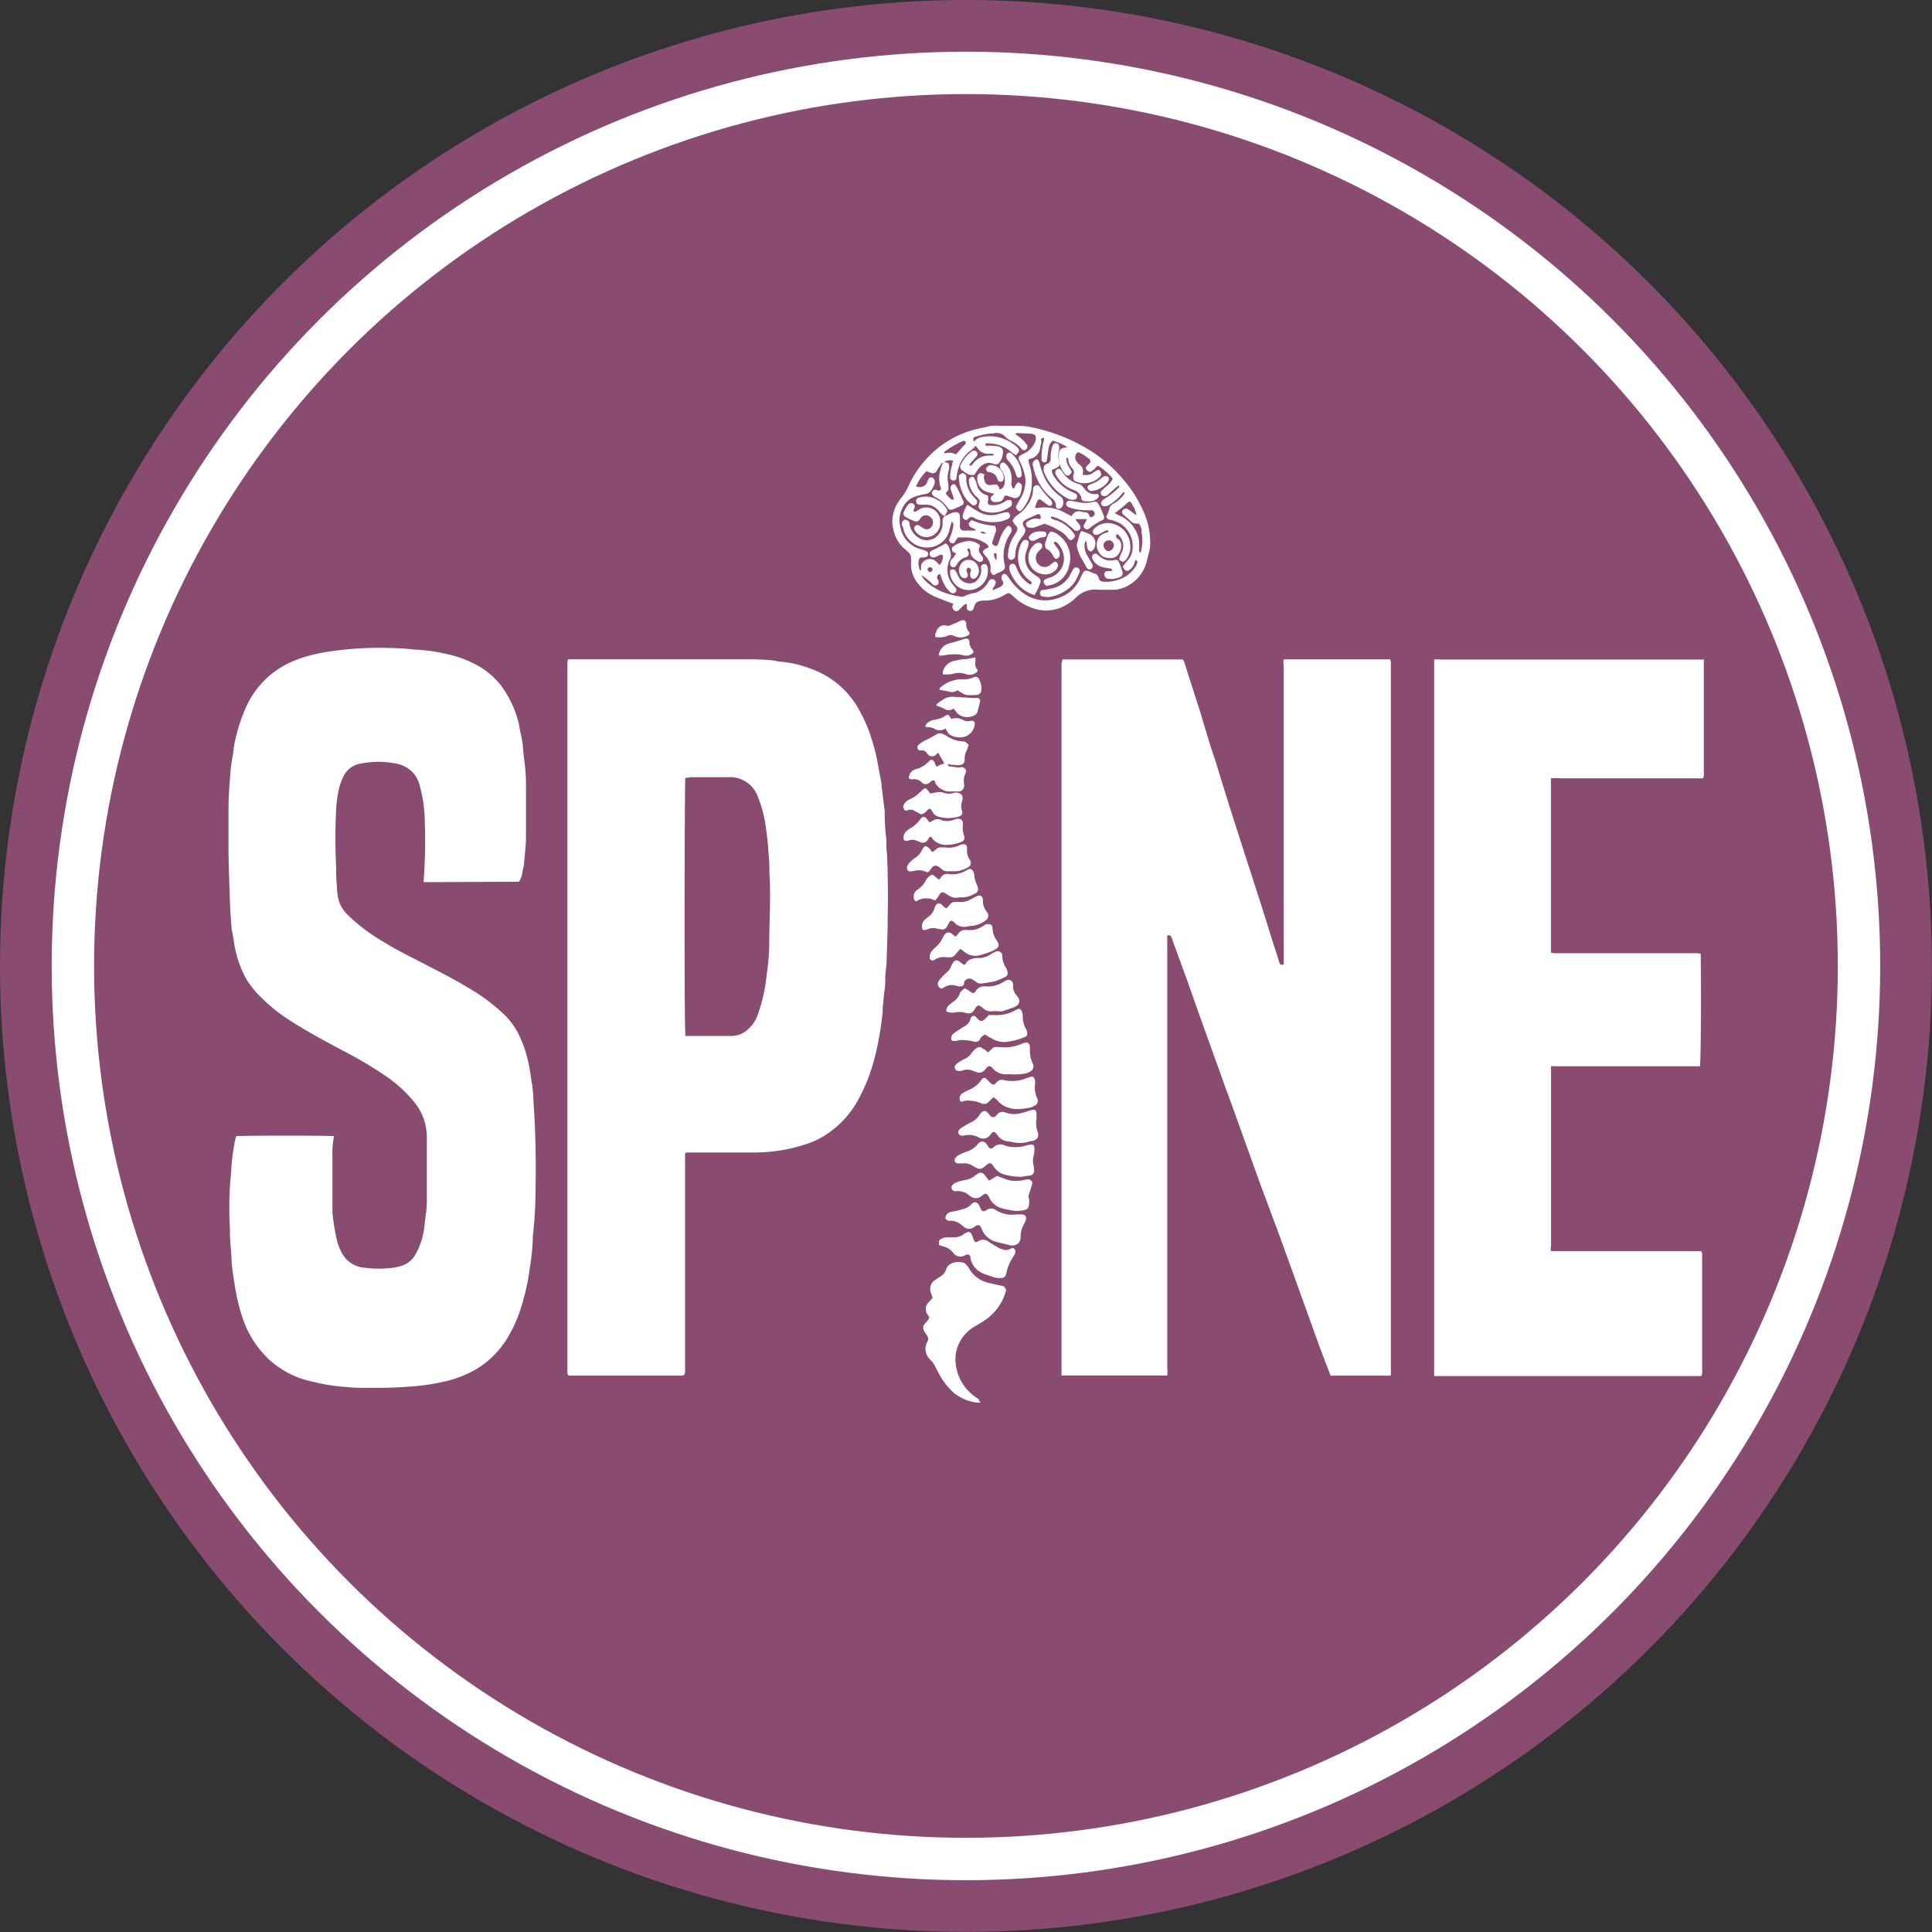 <?xml version="1.0" encoding="UTF-8"?>
<svg xmlns="http://www.w3.org/2000/svg" viewBox="0 0 182.37 182.37">
  <rect x="0" y="0" width="182.37" height="182.37" fill="#333333" stroke="none"/>
  <defs>
    <style>.cls-1{fill:#894c70;}.cls-2{fill:none;stroke:#fff;stroke-miterlimit:10;stroke-width:4px;}.cls-3{fill:#fff;}</style>
  </defs>
  <g id="Capa_2" data-name="Capa 2">
    <g id="Capa_1-2" data-name="Capa 1">
      <circle class="cls-1" cx="91.18" cy="91.18" r="91.18"></circle>
      <circle class="cls-2" cx="91.18" cy="91.18" r="84.3"></circle>
      <path class="cls-3" d="M100.28,62.25a1.57,1.57,0,0,1,.28,0l1,0h9.8c.35,0,.35,0,.47.37.46,1.46.93,2.92,1.4,4.38l1,3.32c.14.44.29.87.44,1.31.09.28.17.57.26.85l1,3.23c.53,1.67,1.07,3.35,1.6,5s1,3.08,1.49,4.62c.37,1.16.73,2.32,1.09,3.48.21.66.43,1.31.64,2a.88.88,0,0,0,.05.15c.06.12.12.13.38.08,0-.13,0-.27,0-.41q0-7.5,0-15V62.93a1.82,1.82,0,0,1,0-.69h10.05a1.59,1.59,0,0,1,.06.3v67.07a.65.65,0,0,1,0,.17l-.06.07,0,0h-5.46a.77.77,0,0,1-.17,0l-1-2.61-1.08-3-1.44-4c-.4-1.13-.82-2.25-1.22-3.38l-2-5.37c-.5-1.39-1-2.79-1.5-4.18s-1-2.81-1.53-4.22c-.34-.93-.66-1.86-1-2.79l-1.44-4c-.45-1.26-.89-2.53-1.34-3.79l-1.36-3.72c0-.13-.1-.27-.16-.39s-.19-.15-.35-.08c0,.11,0,.23,0,.35v40.47a2.38,2.38,0,0,1,0,.7,1.47,1.47,0,0,1-.27,0c-1.29,0-9.34,0-9.71,0a2.54,2.54,0,0,1,0-.29v-67C100.26,62.47,100.27,62.37,100.28,62.25Z"></path>
      <path class="cls-3" d="M53.62,62.23H69.77c1,0,2,0,3,.09.15,0,.31.05.47.07a2.25,2.25,0,0,0,.36.06,10.46,10.46,0,0,1,3,.7,8.38,8.38,0,0,1,4.66,4.17,12.85,12.85,0,0,1,1,2.39,18.21,18.21,0,0,1,.57,2.2c.11.69.26,1.38.38,2.07,0,.19,0,.39.06.58.07.67.16,1.33.24,2,0,.12,0,.24,0,.37a19.94,19.94,0,0,0,.16,2.32c0,.46,0,.92.06,1.38.09,2,.1,4.09.06,6.14,0,1.31-.06,2.61-.1,3.92,0,.44-.08.87-.11,1.31s0,1-.08,1.48-.12,1.13-.18,1.69c0,.1,0,.2,0,.31a28.85,28.85,0,0,1-.72,4.22,16.83,16.83,0,0,1-1.7,4.31,9.22,9.22,0,0,1-2.57,2.85,7.83,7.83,0,0,1-2,1.06,17.75,17.75,0,0,1-1.93.54,16,16,0,0,1-3.31.33c-1.94,0-3.88,0-5.83,0l-.5,0c-.16.16-.09.32-.09.47q0,6.5,0,13,0,3.54,0,7.1c0,.49-.12.49-.52.49H53.79a.22.22,0,0,1-.23-.23c0-.3,0-.6,0-.9q0-13,0-26V65c0-.82,0-1.65,0-2.48A1.57,1.57,0,0,1,53.62,62.23Zm11.07,11.2c-.07.51-.11,22.59,0,24.15a1.91,1.91,0,0,0,0,.21.93.93,0,0,0,.22,0h4.18a2.3,2.3,0,0,0,1.41-.53,3.43,3.43,0,0,0,1.06-1.56,15.74,15.74,0,0,0,.54-1.93c.18-.79.24-1.6.36-2.4a20.08,20.08,0,0,0,.15-2.32c0-1.38.07-2.75.08-4.13,0-.81,0-1.62-.06-2.43,0-.55,0-1.1-.06-1.64-.06-.83-.11-1.65-.24-2.47a12.28,12.28,0,0,0-.83-3.27,2.77,2.77,0,0,0-2.71-1.75H65.29Z"></path>
      <path class="cls-3" d="M40,83.27A1.36,1.36,0,0,1,40,83a49.16,49.16,0,0,0,.1-5.29,13.47,13.47,0,0,0-.24-2.53c-.09-.41-.17-.83-.3-1.23a2.75,2.75,0,0,0-.46-.88,2.87,2.87,0,0,0-1.75-1,8.51,8.51,0,0,0-3.26,0,2.18,2.18,0,0,0-1.7,1.28,5.6,5.6,0,0,0-.43,1.25,13.13,13.13,0,0,0-.23,1.78c-.09,1.84-.09,3.67,0,5.51,0,.56,0,1.13.07,1.69A5.84,5.84,0,0,0,32,85.09a3.25,3.25,0,0,0,.79,1.24,17,17,0,0,0,3.32,2.52c1.18.75,2.43,1.36,3.67,2,1.68.86,3.36,1.72,5,2.74a17.25,17.25,0,0,1,2.91,2.27,6.83,6.83,0,0,1,1.26,1.76,11.42,11.42,0,0,1,.93,2.69c.17.71.22,1.42.36,2.13a14.89,14.89,0,0,1,.12,1.64c.21,2.84.24,5.68.19,8.52a39.52,39.52,0,0,1-.25,4.07,1.48,1.48,0,0,0,0,.21,23.4,23.4,0,0,1-.3,2.89,20.4,20.4,0,0,1-.71,3.3,13,13,0,0,1-1.43,3.29,8.77,8.77,0,0,1-2.72,2.77,10.44,10.44,0,0,1-3.38,1.32,19.33,19.33,0,0,1-2.4.38,40.62,40.62,0,0,1-4.55.17,18.31,18.31,0,0,1-2.22-.08,18.68,18.68,0,0,1-2.46-.35c-.46-.12-.92-.2-1.38-.34a8.69,8.69,0,0,1-3.46-2,9.5,9.5,0,0,1-2.47-4.07,16.46,16.46,0,0,1-.55-2.2c-.12-.62-.2-1.25-.3-1.88s-.1-1-.13-1.52-.1-1.23-.13-1.85c0-.9-.08-1.8-.06-2.7a28,28,0,0,1,.18-3.43c0-.06,0-.11,0-.16a18.51,18.51,0,0,1,.3-2.47,7.18,7.18,0,0,1,.16-.7c.44-.07,8.81-.07,9.24,0a8.34,8.34,0,0,0-.15,1.93c0,.51,0,1,0,1.53,0,1.2,0,2.4,0,3.61a.76.76,0,0,0,0,.15,20.85,20.85,0,0,0,.45,2.72,5.63,5.63,0,0,0,.4,1,2.64,2.64,0,0,0,2.23,1.48,9.77,9.77,0,0,0,2.59,0,4.4,4.4,0,0,0,1.07-.26,2.34,2.34,0,0,0,1.16-1.12A6.55,6.55,0,0,0,40,116.2c.08-.5.11-1,.19-1.52a10,10,0,0,0,.1-1.64c0-1.92,0-3.85,0-5.77a5.2,5.2,0,0,0-1.14-3.18,12.61,12.61,0,0,0-2.71-2.5,38.43,38.43,0,0,0-4.1-2.43c-1.62-.86-3.23-1.73-4.78-2.71A16.51,16.51,0,0,1,24.7,94.2a8.89,8.89,0,0,1-1.49-1.85,10.15,10.15,0,0,1-.95-2.51c-.18-.7-.22-1.43-.4-2.13a.34.34,0,0,1,0-.1c-.05-.71-.12-1.41-.14-2.11-.06-1.64-.12-3.29-.15-4.93,0-1.39,0-2.79,0-4.18,0-1,.06-2,.15-3a14,14,0,0,1,.24-2c.08-.32.07-.67.14-1a15.51,15.51,0,0,1,1.23-3.86,8.41,8.41,0,0,1,4.06-4,12.4,12.4,0,0,1,1.54-.57,17.38,17.38,0,0,1,1.9-.42,32.11,32.11,0,0,1,6.12-.37,19.6,19.6,0,0,1,2.16.15l.16,0A16,16,0,0,1,42,61.7,10.82,10.82,0,0,1,45.4,63a7.85,7.85,0,0,1,1.85,1.65A10.11,10.11,0,0,1,49,68.41c.08.7.32,1.37.36,2.08s.16,1.43.23,2.15q.06.66.06,1.32c0,1.68,0,3.36,0,5,0,.75-.09,1.51-.16,2.27,0,.4-.14.79-.19,1.19a2.12,2.12,0,0,1-.31.81Z"></path>
      <path class="cls-3" d="M146.4,118.1h14.17a.59.59,0,0,1,.1.48c0,1.8,0,3.61,0,5.41s0,3.53,0,5.29a1.2,1.2,0,0,1-.07.61H135.92l-.54,0a2.09,2.09,0,0,1,0-.32V62.63c0-.11,0-.23,0-.37a5.5,5.5,0,0,1,.8,0h22.52l2,0s.06,0,.13,0a3.07,3.07,0,0,1,0,.34v8.74c0,.53,0,1.06,0,1.58a.9.9,0,0,1-.08.55,3.31,3.31,0,0,1-.34,0H147.31a4.73,4.73,0,0,0-.91,0c0,.12,0,.23,0,.33s0,.35,0,.53V89.92a2.37,2.37,0,0,0,.31.06H160a1.47,1.47,0,0,1,.54.06c0,.14,0,.28,0,.42.06,4,0,9.72-.07,10.19a1.6,1.6,0,0,1-.23,0H146.69a1.57,1.57,0,0,0-.28,0,1.81,1.81,0,0,0,0,.31v15.42c0,.4,0,.81,0,1.21C146.36,117.79,146.38,117.91,146.4,118.1Z"></path>
      <path class="cls-3" d="M91.25,57a.63.63,0,0,0-.41.26l-.3.3c-.11.09-.22.19-.38.11a.44.44,0,0,1-.24-.52A.78.78,0,0,1,90,57c-.6-.23-1.19-.44-1.77-.69A4,4,0,0,1,86.59,55,2.81,2.81,0,0,1,86,53.1c0-.76,0-.75-.5-1.2a3.18,3.18,0,0,1-1.13-1.74,4,4,0,0,1-.14-.83A3.5,3.5,0,0,1,85.08,47a5.65,5.65,0,0,0,.7-1.18,9.86,9.86,0,0,1,2.34-3.17,9.27,9.27,0,0,1,3.31-1.93c.69-.23,1.4-.35,2.1-.52a3.91,3.91,0,0,1,.84,0h2a7.52,7.52,0,0,1,1.41.22,15.55,15.55,0,0,1,1.77.51,16.63,16.63,0,0,1,2.88,1.31,13.31,13.31,0,0,1,3.53,2.94,11.16,11.16,0,0,1,1.82,2.77,6.46,6.46,0,0,1,.34.77,7.07,7.07,0,0,1,.44,2.91,3.55,3.55,0,0,1-.09.47c-.14.47-.22,1-.4,1.41a3.55,3.55,0,0,1-2.44,2.1,1.77,1.77,0,0,1-.52.06l-1.38,0a2.57,2.57,0,0,0-2.13.7,4.5,4.5,0,0,1-1.5,1,3.77,3.77,0,0,1-2.93-.09,4.8,4.8,0,0,1-1.58-1.05l-.2-.17a.36.36,0,0,0-.4,0l-.14.08a3.57,3.57,0,0,1-2,.55,1.38,1.38,0,0,0-.56.12.52.52,0,0,0-.28.3c-.05.13-.08.27-.14.4a.31.31,0,0,1-.36.15.28.28,0,0,1-.24-.25C91.26,57.15,91.26,57.06,91.25,57ZM89.13,43.61l-.07.09c-.08,0-.18,0-.22.1a6.57,6.57,0,0,0-.4.62.43.43,0,0,1-.58.21,3.2,3.2,0,0,1-.39-.16,4.24,4.24,0,0,0-1,1.44.85.85,0,0,0,.68,0,.69.69,0,0,0,.38-.42,2,2,0,0,1,.16-.33.27.27,0,0,1,.42,0,.47.47,0,0,1,.12.44,2.22,2.22,0,0,1-.31.66.86.86,0,0,1-.61.38,5.77,5.77,0,0,0-.82.2,2,2,0,0,0-1.24,1A2.5,2.5,0,0,0,85,49.79a2.61,2.61,0,0,0,2,2.07,3.34,3.34,0,0,1,.44.17.24.24,0,0,1,.16.25.26.26,0,0,1-.18.29,1.84,1.84,0,0,1-.41.06c-.14,0-.25.07-.27.21a1.56,1.56,0,0,0,.11,1l.09,0c0-.13,0-.25,0-.37a.71.71,0,0,1,.06-.25A.88.88,0,0,1,88.36,53l.34.34a1.55,1.55,0,0,0,.32-.75.21.21,0,0,0-.28-.22l-.28.14a1.86,1.86,0,0,1-.25.1.36.36,0,0,1-.43-.21.31.31,0,0,1,.15-.41c.14-.08.29-.14.43-.21l.65-.34.26-.15c.34.22.37.57.46.89a.91.91,0,0,1-.09.66A2.18,2.18,0,0,0,90,55.25a3.25,3.25,0,0,1,.23.29.27.27,0,0,1-.07.38.35.35,0,0,1-.44,0,4,4,0,0,1-.39-.43,3.79,3.79,0,0,1-.55-1.25s-.05,0-.08-.07a.43.43,0,0,0-.26.35l.16.34s0,.07,0,.1a.29.29,0,0,1-.25.3.39.39,0,0,1-.37-.16,7.15,7.15,0,0,0-1-.82,1.51,1.51,0,0,0,.38.55,5,5,0,0,0,1.4.95,7.16,7.16,0,0,0,1.82.52.72.72,0,0,0,.41,0,4,4,0,0,1,.79-.29,2,2,0,0,0,1.46-1l.11-.18a.35.35,0,0,1,.46-.12.29.29,0,0,1,.15.4c0,.13-.14.24-.2.37a1.28,1.28,0,0,0-.08.24c.3-.13.55-.22.77-.34s.34-.3.17-.57a.47.47,0,0,1-.07-.4c0-.1.16-.26.25-.24a.4.4,0,0,1,.23.1c.11.14.2.29.3.43A5.51,5.51,0,0,0,96.62,56a3.43,3.43,0,0,0,2.29.66,3.84,3.84,0,0,0,1.32-.34,3.34,3.34,0,0,0,1.61-1.47c.12-.24.23-.48.35-.71a.38.38,0,0,1,.52-.24c.2.06.38.18.59.23a.55.55,0,0,1,.41.43c.06.26.23.33.46.35a3.51,3.51,0,0,0,1.6-.26,3,3,0,0,0,1.44-1.2,1.47,1.47,0,0,0,.15-.34c0-.11,0-.21-.17-.23a.83.83,0,0,0-.07.13,1.22,1.22,0,0,1-.5.78.29.29,0,0,1-.43,0,2.6,2.6,0,0,1-.22-.3c.18-.23.34-.44.51-.64a1.63,1.63,0,0,0,.42-1,2.5,2.5,0,0,0-1.26-2.49,3.84,3.84,0,0,0-.84-.3c-.16,0-.31-.09-.38-.28a3,3,0,0,0,.27-.67.78.78,0,0,1,.46-.59,3,3,0,0,0,1-.93s0-.09,0-.13-.07,0-.09,0a2.39,2.39,0,0,0-.22.23,4.27,4.27,0,0,1-1.2,1,.65.65,0,0,1-.45.09.29.29,0,0,1-.21-.44.67.67,0,0,1,.23-.21c.24-.17.5-.33.73-.51s.48-.42.72-.63c0,0,0-.06,0-.11s-.1-.06-.13,0a1.5,1.5,0,0,0-.25.19c-.24.21-.47.43-.71.63a.43.43,0,0,1-.44.11c-.15,0-.21-.18-.24-.35.3-.47.92-.69,1.14-1.29a5.52,5.52,0,0,0-1.41-1.22l-.31.31a1.59,1.59,0,0,1-.33.25c-.13.08-.28,0-.41-.16a.24.24,0,0,1,0-.33c.09-.11.2-.2.29-.31a.25.25,0,0,0,0-.34,4,4,0,0,0-1.08-.69.47.47,0,0,0-.28.44.6.6,0,0,0,.13.45,1.29,1.29,0,0,0,.25.27.77.77,0,0,1,.32.88s0,.06.06.12h.34a1,1,0,0,0,.5-.15,2.71,2.71,0,0,1,.35-.24c.25-.15.39-.09.47.18a.37.37,0,0,1-.14.42,2.07,2.07,0,0,1-2.27.38.31.31,0,0,1-.19-.29.62.62,0,0,1,0-.31.52.52,0,0,0-.12-.63,1.46,1.46,0,0,1-.37-.86s0-.07-.09-.13-.08.11-.08.16c0,.47.34.79.51,1.18l-.13.19c-.16.21-.34.2-.52,0a2.57,2.57,0,0,1-.59-1.61c0-.73.19-.84.83-.92a5,5,0,0,0-1.39-.61,1.13,1.13,0,0,0-.4.81c-.06.33-.09.66-.15,1,0,.16-.11.24-.24.23a.27.27,0,0,1-.26-.21,1.55,1.55,0,0,1,0-.21,4.51,4.51,0,0,1,.1-1.1c0-.21.1-.42.13-.63s0-.16-.19-.11,0,.33-.08.5-.08.38-.13.57a1.15,1.15,0,0,1-.81.83l-.26.09a1.76,1.76,0,0,0,.07.43,4.79,4.79,0,0,1,.25,1.72,3.94,3.94,0,0,1-.82,2.46c-.28.38-.44.36-.68-.07a.27.27,0,0,0,0-.09c.14-.25.28-.54.45-.8a3,3,0,0,0,.4-1.14,2.13,2.13,0,0,0,0-.94,5.13,5.13,0,0,0-.4-1.2c-.31-.6-.28-.65.33-.94a2.18,2.18,0,0,0,1.09-1.24,1.09,1.09,0,0,0,0-.26.28.28,0,0,0-.18-.29.77.77,0,0,0-.26-.07l-1.26-.06c-.08,0-.18,0-.22.1a7.31,7.31,0,0,1,.62.48,3.1,3.1,0,0,1,.45.51.31.31,0,0,1-.09.46c-.12.11-.27.1-.41-.07a2.74,2.74,0,0,0-.91-.71,2.1,2.1,0,0,1-.57-.38,1.14,1.14,0,0,0-1.2-.35l-.21,0a6.39,6.39,0,0,0-1.49.32c-.18.06-.21.16-.11.45a1.32,1.32,0,0,1,.91-.46,3.67,3.67,0,0,1,2.07.26,4,4,0,0,1,.82.48,1.61,1.61,0,0,1,.38.36.29.29,0,0,1,0,.39l-.22.26c-.16-.12-.31-.21-.44-.33a3.36,3.36,0,0,0-2.19-.8.38.38,0,0,0-.15,0c-.09,0-.11.09-.06.22l.53,0a5.7,5.7,0,0,1,.58.06c.41.08.58.29.5.71a1.69,1.69,0,0,1-.42.94.61.61,0,0,1-.48,0,1,1,0,0,0-.81,0,1.65,1.65,0,0,0-.67.58c-.11.16-.21.32-.29.45-.51.13-.82-.17-1.15-.4a.4.4,0,0,1-.14-.56,3.34,3.34,0,0,1,1.08-1.28.33.33,0,0,1,.45.44c-.08.12-.18.22-.27.33s-.27.28-.39.43,0,.12,0,.19h.08a1.62,1.62,0,0,0,.19-.18A1.9,1.9,0,0,1,93.42,43a1.75,1.75,0,0,0,.32,0s.05-.05.05-.08,0-.08-.05-.08a2.38,2.38,0,0,0-.46,0,1.17,1.17,0,0,1-.93-.44,3.81,3.81,0,0,1-.24-.32,4.12,4.12,0,0,1-.44.41,3.23,3.23,0,0,0-1.21,1.75,3.71,3.71,0,0,0-.17.88.28.28,0,0,1-.39.22.3.3,0,0,1-.21-.33,3.21,3.21,0,0,1,.21-1.19c0-.1,0-.2.09-.32A1,1,0,0,0,89.13,43.61Zm16.1,4.83.31.17A3.13,3.13,0,0,1,107,49.75a2.81,2.81,0,0,1,.53,1.89c0,.13,0,.25,0,.37s0,.13.15.12a4.22,4.22,0,0,0,.08-1.87,1.15,1.15,0,0,0-.28-.85.82.82,0,0,1-.83-.3c-.17-.17-.38-.32-.56-.48a.62.62,0,0,1-.16-.2.2.2,0,0,1,0-.15.36.36,0,0,1,.51-.23,5,5,0,0,1,.47.33l.36.26a2.27,2.27,0,0,0-.39-1c-.06-.12-.1-.27-.31-.3l-.61.54Zm-15-5.54.74-.83c.06-.06.14-.11.17-.18a.23.23,0,0,0,0-.2.23.23,0,0,0-.18-.07.78.78,0,0,0-.24.09,8.46,8.46,0,0,0-1.53.91s-.12.08,0,.19A1.29,1.29,0,0,1,90.24,42.9ZM87.81,54a.27.27,0,0,0,.22-.25.25.25,0,0,0-.25-.21.22.22,0,0,0-.22.18A.27.27,0,0,0,87.81,54Z"></path>
      <path class="cls-3" d="M92.58,132.39a3.07,3.07,0,0,1-.44,0,4.4,4.4,0,0,1-2.07-.88,6.91,6.91,0,0,1-1-1.12,10.4,10.4,0,0,1-.78-1.38,2.56,2.56,0,0,0-.45-.64,1.43,1.43,0,0,1-.48-1.18,1.4,1.4,0,0,1,.16-.5.53.53,0,0,0,0-.6c-.09-.12-.17-.26-.26-.4a.58.58,0,0,1,.07-.77c.09-.11.19-.21.27-.32a1.36,1.36,0,0,0,.13-.24c-.06-.1-.12-.18-.17-.27a.88.88,0,0,1,.1-1.16l.38-.42c-.07-.18-.12-.33-.17-.48a1,1,0,0,1,.4-1.21c.16-.11.32-.22.49-.32a1.23,1.23,0,0,0,.57-.73.85.85,0,0,1,.46-.49,1.58,1.58,0,0,1,1.13-.09c.12,0,.23.15.33.24a1.29,1.29,0,0,1,.22.3,2.86,2.86,0,0,0,2,1.4l1.29.29.2.29a.47.47,0,0,1,0,.12c-.08.25-.16.51-.26.75a5,5,0,0,1-1.9,2.15c-.26.18-.54.33-.81.49a3.66,3.66,0,0,0-1.74,2.42,3.71,3.71,0,0,0,0,1.37,4.37,4.37,0,0,0,1.75,2.8l.43.31C92.37,132.17,92.42,132.24,92.58,132.39Z"></path>
      <path class="cls-3" d="M85.79,73.47a.88.88,0,0,1,.68-.87,2.59,2.59,0,0,0,1.28-.8.35.35,0,0,1,.13-.08h.05c.35.07.28.46.51.66a1.66,1.66,0,0,1,.3-.19,1.87,1.87,0,0,1,.39-.09c-.12-.38-.41-.66-.51-1-.14,0-.18,0-.24.11a.52.52,0,0,1-.79,0L87.41,71a.53.53,0,0,0-.48-.17.24.24,0,0,1-.3-.14.32.32,0,0,1,.09-.39,2.53,2.53,0,0,1,.42-.31c.12-.08.26-.12.38-.19a8.28,8.28,0,0,0,.83-.45.6.6,0,0,1,.6-.08,1.88,1.88,0,0,1,.38.18,2.93,2.93,0,0,0,1.52.53c.23,0,.3.06.59.33-.06.17-.12.36-.19.53a1.84,1.84,0,0,0-.2.86.43.43,0,0,1-.37.5,1,1,0,0,1-.52,0c-.22,0-.45,0-.67-.08a.18.18,0,0,0,.14.23c.22,0,.45.06.67.08a1.16,1.16,0,0,0,.32,0,.46.46,0,0,1,.58.36,1.11,1.11,0,0,1-.07.22A1.68,1.68,0,0,0,91,74a.61.61,0,0,1-.11.5.48.48,0,0,1-.35.21l-.73,0a1.59,1.59,0,0,1-1.54-.83l0-.1a.21.21,0,0,0-.32-.07c-.09.06-.16.14-.25.2a.5.5,0,0,1-.63,0L87,73.85a1,1,0,0,0-.92-.28C86,73.58,85.87,73.5,85.79,73.47Z"></path>
      <path class="cls-3" d="M96.4,111.08a5.84,5.84,0,0,1-1.63-.22,1.78,1.78,0,0,1-.89-.63c-.07-.08-.12-.18-.19-.26a.3.3,0,0,0-.49-.06l-.42.33a.53.53,0,0,1-.6,0,3.24,3.24,0,0,1-.32-.17,1.43,1.43,0,0,0-1-.25l-.43,0a.31.31,0,0,1-.26-.49,1.14,1.14,0,0,1,.3-.28,4.75,4.75,0,0,1,.77-.34,2.24,2.24,0,0,0,1.08-.73.46.46,0,0,1,.79,0c.08.09.13.2.21.3a.29.29,0,0,0,.42.06.08.08,0,0,0,0,0,.92.92,0,0,1,1.11-.21,3.31,3.31,0,0,0,2,0,2.27,2.27,0,0,1,.52-.09.23.23,0,0,1,.26.2,3,3,0,0,1,0,.52,2.07,2.07,0,0,1-.08.42,1.71,1.71,0,0,0,0,.78,2,2,0,0,1,.06.48.45.45,0,0,1-.4.53C96.9,111,96.56,111.06,96.4,111.08Z"></path>
      <path class="cls-3" d="M94.11,111l.87.32a2.38,2.38,0,0,0,1.09.14c.28,0,.56-.08.84-.12a.44.44,0,0,1,.5.2.35.35,0,0,1,0,.3c-.1.29-.17.58-.27.86a.69.69,0,0,0,0,.51,1.08,1.08,0,0,1,0,.36c0,.47-.15.62-.62.69a3.06,3.06,0,0,1-1,0c-.34-.08-.69-.11-1-.22a1.86,1.86,0,0,1-1.14-1,.81.81,0,0,0-.3-.36c-.18,0-.28.12-.41.21a.85.85,0,0,1-1.11,0l-.09-.07a1.66,1.66,0,0,0-1.17-.39.74.74,0,0,1-.21,0,.35.35,0,0,1-.21-.54.81.81,0,0,1,.43-.29,5.75,5.75,0,0,1,.71-.2A1.93,1.93,0,0,0,92,111a1.61,1.61,0,0,1,.3-.21.44.44,0,0,1,.62.09c.15.17.28.36.44.57Z"></path>
      <path class="cls-3" d="M95.55,117.56a.42.42,0,0,1-.16,0l-1.33-.33a2,2,0,0,1-1.42-1.3c-.12-.3-.29-.35-.57-.19a1,1,0,0,1-.13.09.74.74,0,0,1-.93,0,2.43,2.43,0,0,0-.25-.2,1.54,1.54,0,0,0-1-.4.76.76,0,0,1-.21,0c-.29-.06-.38-.26-.24-.5a.7.7,0,0,1,.55-.35A8.47,8.47,0,0,0,91,114.1a1.57,1.57,0,0,0,.71-.44c.25-.27.54-.21.72.12.07.14.12.29.2.43a.28.28,0,0,0,.33.1,1,1,0,0,0,.18-.1.77.77,0,0,1,.85,0l.09.06a2.91,2.91,0,0,0,1.83.37,3.74,3.74,0,0,1,.58,0,.36.36,0,0,1,.35.47,1.85,1.85,0,0,1-.18.44,2.39,2.39,0,0,0-.32,1.26A.73.73,0,0,1,95.55,117.56Z"></path>
      <path class="cls-3" d="M97.84,105.59a2.51,2.51,0,0,0,.11,1.26c.17.45-.07.78-.56.86-.17,0-.34.09-.51.12a3.3,3.3,0,0,1-1.56-.08l-.1,0a1.4,1.4,0,0,1-1.1-.64l-.06-.09c-.21-.22-.31-.23-.51,0,0,.05-.08.11-.13.17a.8.8,0,0,1-1,.19,2,2,0,0,0-1.48-.18l-.16,0a.32.32,0,0,1-.28-.48.88.88,0,0,1,.25-.26,9.34,9.34,0,0,1,.87-.5,1.84,1.84,0,0,0,.83-.7,1.37,1.37,0,0,1,.24-.29.35.35,0,0,1,.48,0c.11.11.21.24.32.36a.33.33,0,0,0,.51,0,.57.57,0,0,0,.11-.11.65.65,0,0,1,.81-.2,2.49,2.49,0,0,0,1.66,0c.27-.07.53-.17.8-.24s.45,0,.46.34S97.84,105.46,97.84,105.59Z"></path>
      <path class="cls-3" d="M95.54,117.8c.18,0,.3.15.31.3a.86.86,0,0,1-.09.34,2,2,0,0,1-.17.27,4.46,4.46,0,0,0-.6,1.46c-.07.37-.2.46-.58.47a1.71,1.71,0,0,1-.67-.1c-.31-.12-.64-.19-.94-.33a2,2,0,0,1-1.2-1.45.88.88,0,0,0,0-.15.31.31,0,0,0-.4-.17,1.51,1.51,0,0,0-.18.09.81.81,0,0,1-1-.22,1.71,1.71,0,0,0-.69-.56c-.21-.08-.43-.14-.69-.22l0-.4a.76.76,0,0,1,.1-.12,1.11,1.11,0,0,1,.69-.21c.21,0,.42,0,.63,0a1.44,1.44,0,0,0,.89-.29,1.45,1.45,0,0,1,.32-.18.31.31,0,0,1,.44.17c.08.17.14.36.21.54s.18.25.36.16a.91.91,0,0,1,.5-.17.89.89,0,0,1,.45.12c.26.17.53.34.81.5A1.94,1.94,0,0,0,95,118,1.61,1.61,0,0,0,95.54,117.8Z"></path>
      <path class="cls-3" d="M93.78,103.57l-.45.43a.57.57,0,0,1-.71.14,3.37,3.37,0,0,0-1.18-.25,1.26,1.26,0,0,0-.57.08c-.16.07-.26,0-.28-.21a.56.56,0,0,1,.33-.6,5,5,0,0,1,.61-.31,2.46,2.46,0,0,0,1.09-.9c.2-.27.35-.28.6,0s.25.24.38.36a.25.25,0,0,0,.34,0c.08-.07.13-.17.22-.23a.6.6,0,0,1,.58-.13,3.59,3.59,0,0,0,2.17-.18l.4-.13a.27.27,0,0,1,.34.19,1.46,1.46,0,0,1,.06.46,2.37,2.37,0,0,0,.18,1.34.52.52,0,0,1-.26.76,1.3,1.3,0,0,1-.44.17,6.66,6.66,0,0,1-.78.11,2.82,2.82,0,0,1-1.69-.31,3.11,3.11,0,0,1-.42-.32A2.17,2.17,0,0,0,93.78,103.57Z"></path>
      <path class="cls-3" d="M93.22,99.31l.09,0c.57-.52.38-.52,1.26-.45a4.12,4.12,0,0,0,1.9-.34c.56-.23.76-.1.75.49a2.88,2.88,0,0,0,.27,1.39.56.56,0,0,1-.26.76,1.39,1.39,0,0,1-.55.19,6.36,6.36,0,0,1-1.31.06,2.26,2.26,0,0,0-.37,0,1.62,1.62,0,0,1-1.27-.54.54.54,0,0,0-.15-.15.27.27,0,0,0-.38,0c-.08.08-.14.16-.21.24a.67.67,0,0,1-.8.25l-.34-.13a1.35,1.35,0,0,0-1.08,0,.78.78,0,0,1-.31,0,.27.27,0,0,1-.29-.18.3.3,0,0,1,0-.34,1.64,1.64,0,0,1,.31-.28,5.82,5.82,0,0,1,.6-.34,1.38,1.38,0,0,0,.63-.54,1.85,1.85,0,0,1,.36-.38c.29-.25.44-.25.75,0C93,99.08,93.09,99.19,93.22,99.31Z"></path>
      <path class="cls-3" d="M93,97.66a.83.83,0,0,0-.48.41.48.48,0,0,1-.62.24,4.49,4.49,0,0,0-.83-.12,1.92,1.92,0,0,0-.79.06,1.1,1.1,0,0,1-.31,0,.19.19,0,0,1-.18-.22.62.62,0,0,1,.29-.53c.31-.2.61-.42.93-.6a1.27,1.27,0,0,0,.59-.66c0-.12.07-.28.24-.34s.36.18.51.33.35.22.58,0l.19-.18.21-.23a5.14,5.14,0,0,1,.55,0,3.66,3.66,0,0,0,1.84-.39,2.44,2.44,0,0,1,.28-.14.29.29,0,0,1,.44.14,1.27,1.27,0,0,1,.1.46,2.47,2.47,0,0,0,.32,1.27.75.75,0,0,1,.1.34.3.3,0,0,1-.21.38,5.88,5.88,0,0,1-1.94.48,2.18,2.18,0,0,1-1.24-.37C93.38,97.93,93.2,97.79,93,97.66Z"></path>
      <path class="cls-3" d="M91.05,93.28l.31.16a1.66,1.66,0,0,1,.21.16c.27.19.39.19.56-.09a.93.93,0,0,1,.65-.4,1.11,1.11,0,0,1,.26,0,2.82,2.82,0,0,0,1.76-.47.85.85,0,0,1,.19-.1.43.43,0,0,1,.63.34.78.78,0,0,1,0,.21A1.3,1.3,0,0,0,96,94a1,1,0,0,1,.09.13.55.55,0,0,1-.19.85,1.55,1.55,0,0,1-.29.14c-.33.11-.66.24-1,.33a1.83,1.83,0,0,1-.47,0,2.94,2.94,0,0,0-.42,0,1.09,1.09,0,0,1-.93-.28l-.08-.08c-.32-.26-.45-.23-.66.11a.08.08,0,0,0,0,0c-.25.39-.39.57-1,.38a2.53,2.53,0,0,0-1,0,1.3,1.3,0,0,1-.72-.11.73.73,0,0,1,.28-.62l.42-.33a1.47,1.47,0,0,0,.6-.84C90.78,93.52,90.8,93.53,91.05,93.28Z"></path>
      <path class="cls-3" d="M90.9,93.05a.83.83,0,0,1-.64,0,1.35,1.35,0,0,0-1.16.16c-.15.09-.28.16-.43,0a.44.44,0,0,1-.1-.53,2.66,2.66,0,0,1,.35-.46c.17-.18.35-.35.53-.51a1.08,1.08,0,0,0,.3-.43,2.05,2.05,0,0,1,.25-.46.35.35,0,0,1,.51-.09c.12.07.23.17.34.25l.18.1s.11-.06.13-.11c.21-.42.61-.48,1-.54.12,0,.24,0,.37,0a2.22,2.22,0,0,0,1-.35,2.55,2.55,0,0,1,.46-.25.43.43,0,0,1,.62.36.13.13,0,0,1,0,.06,2.12,2.12,0,0,0,.4,1.18,1,1,0,0,1,.1.4.34.34,0,0,1-.21.38,7.48,7.48,0,0,1-1,.42,11.82,11.82,0,0,1-1.19.2.7.7,0,0,1-.59-.16,2,2,0,0,0-.31-.2.54.54,0,0,0-.78.19C91,92.79,91,92.93,90.9,93.05Z"></path>
      <path class="cls-3" d="M90.64,89.57l-.47.54a.62.62,0,0,1-.6.25,2.11,2.11,0,0,1-.26,0,1.54,1.54,0,0,0-1.07.22l-.09.06a.27.27,0,0,1-.39-.27.93.93,0,0,1,.26-.67c.09-.11.2-.2.3-.3A2.49,2.49,0,0,0,89,88.5a1.48,1.48,0,0,1,.16-.27.44.44,0,0,1,.65-.11,4.79,4.79,0,0,1,.39.31,2.78,2.78,0,0,0,.24-.28.78.78,0,0,1,.72-.37,4.48,4.48,0,0,0,.73,0,2.4,2.4,0,0,0,1-.44.56.56,0,0,1,.39-.11c.25,0,.42.14.41.39a2,2,0,0,0,.41,1.17,1.14,1.14,0,0,1,.1.19.4.4,0,0,1-.17.58,2.92,2.92,0,0,1-.61.31,10,10,0,0,1-1.06.33,1.64,1.64,0,0,1-1.16-.23C91,89.83,90.86,89.71,90.64,89.57Z"></path>
      <path class="cls-3" d="M87.08,87.75a.85.85,0,0,1,.3-1l.2-.17a1.48,1.48,0,0,0,.62-.83,1.08,1.08,0,0,1,.13-.29.35.35,0,0,1,.54-.09c.09.07.17.18.26.25a1.13,1.13,0,0,0,.22.11c.64-.66.4-.6,1.32-.59a1.78,1.78,0,0,0,1-.27l.42-.22c.42-.23.63-.13.7.32,0,.11,0,.21,0,.32a1.92,1.92,0,0,0,.28.68l.13.17a.54.54,0,0,1-.2.77,2.47,2.47,0,0,1-1.32.49,2.25,2.25,0,0,0-.36.06,1.28,1.28,0,0,1-1.14-.28A1.07,1.07,0,0,0,90,87c-.19-.14-.31-.11-.42.1s-.12.26-.2.38a.5.5,0,0,1-.64.22l-.15,0a1.33,1.33,0,0,0-1,0A.6.6,0,0,1,87.08,87.75Z"></path>
      <path class="cls-3" d="M88.26,85a1.75,1.75,0,0,0-1.77.08.36.36,0,0,1-.24-.39.75.75,0,0,1,.16-.54,2.16,2.16,0,0,1,.33-.27,2,2,0,0,0,.62-.71,1.21,1.21,0,0,1,.59-.59c.28,0,.42.35.72.44l.15-.2a.65.65,0,0,1,.67-.32,2.63,2.63,0,0,0,1.81-.39c.25-.15.48-.11.61.25a1.1,1.1,0,0,1,.06.26,2.48,2.48,0,0,0,.25.91,1.18,1.18,0,0,1,.07.2.47.47,0,0,1-.3.64,2.67,2.67,0,0,1-1.1.34,1.06,1.06,0,0,0-.31,0,1.34,1.34,0,0,1-1.1-.23,2.69,2.69,0,0,0-.32-.19.3.3,0,0,0-.45.11c-.09.11-.15.24-.23.35A1.5,1.5,0,0,1,88.26,85Z"></path>
      <path class="cls-3" d="M88,80.41l.08,0c.55-.46.4-.44,1.23-.41a2.35,2.35,0,0,0,1.33-.24.64.64,0,0,1,.31-.07.3.3,0,0,1,.33.27c0,.11,0,.21,0,.32a1.33,1.33,0,0,0,.19.75c.3.48.21.71-.3.95a2.44,2.44,0,0,1-.91.26c-.27,0-.53,0-.79,0a.72.72,0,0,1-.58-.2,1.56,1.56,0,0,0-.34-.25.42.42,0,0,0-.6.14c-.09.11-.17.23-.26.33s-.09,0-.16.09a3.05,3.05,0,0,0-.32-.13,1.51,1.51,0,0,0-.94,0l-.15,0a.38.38,0,0,1-.44-.07.43.43,0,0,1,0-.46,1,1,0,0,1,.24-.33,3.16,3.16,0,0,1,.45-.37A1.68,1.68,0,0,0,87,80.3c.27-.54.4-.55.83-.1C87.85,80.28,87.93,80.35,88,80.41Z"></path>
      <path class="cls-3" d="M87.76,79l-.19.28a.55.55,0,0,1-.69.22l-.34-.14a1,1,0,0,0-.82,0l-.1,0a.25.25,0,0,1-.33-.24.81.81,0,0,1,.27-.66,2.13,2.13,0,0,1,.43-.31,2.79,2.79,0,0,0,.79-.7,1.5,1.5,0,0,1,.2-.24.29.29,0,0,1,.43,0l.34.42L88,77.5a.8.8,0,0,1,.84-.1,1.37,1.37,0,0,0,.57.1,1.88,1.88,0,0,0,.52-.08,2.34,2.34,0,0,0,.24-.09c.5-.15.76.08.72.52a2.38,2.38,0,0,0,.1,1c.13.35,0,.57-.38.67a3.78,3.78,0,0,1-1.24.23,1.61,1.61,0,0,1-1.35-.58A.48.48,0,0,0,87.9,79S87.83,79,87.76,79Z"></path>
      <path class="cls-3" d="M90.8,75.05a.81.81,0,0,1,0,.63,1.28,1.28,0,0,0,0,.82c.1.31,0,.5-.34.59a3.43,3.43,0,0,1-1.88,0,.87.87,0,0,1-.53-.41c-.06-.09-.1-.18-.16-.27a.22.22,0,0,0-.29,0c-.07.06-.12.13-.18.19a.74.74,0,0,1-.49.26c-.17-.09-.38-.19-.57-.3a.66.66,0,0,0-.7-.06,1.29,1.29,0,0,1-.24,0,1,1,0,0,1-.16-.31.52.52,0,0,1,.09-.29,1,1,0,0,1,.42-.4,5,5,0,0,0,.6-.32c.17-.12.32-.27.48-.4s.12-.13.19-.19c.25-.23.35-.22.54,0l.24.32a4,4,0,0,1,.64-.12,1.24,1.24,0,0,1,.51,0,1.52,1.52,0,0,0,1.09.05A.74.74,0,0,1,90.8,75.05Z"></path>
      <path class="cls-3" d="M89.25,68.77a1,1,0,0,1-1.09,0,1.16,1.16,0,0,0-.61-.13.82.82,0,0,1-.22-.06,1.29,1.29,0,0,1,.09-.2,1.15,1.15,0,0,1,.66-.41l.36-.08a2,2,0,0,0,.82-.34c.17-.13.27-.1.39.08s.08.15.14.24a1.29,1.29,0,0,1,1.12.1,1,1,0,0,0,.77.06c.2,0,.38.08.33.34a1.37,1.37,0,0,1-.79,1.11,1.71,1.71,0,0,1-1.61-.17c-.07,0-.11-.14-.16-.21S89.34,68.92,89.25,68.77Z"></path>
      <path class="cls-3" d="M90,66.88a.75.75,0,0,1-.91,0c-.22-.11-.46-.18-.71-.28a.45.45,0,0,1,.12-.2,6.75,6.75,0,0,1,.65-.44,1.47,1.47,0,0,1,.92-.18l1.68.1a3.56,3.56,0,0,0,.47,0,.27.27,0,0,1,.29.35c-.07.31-.14.61-.23.92a.6.6,0,0,1-.19.3,1.42,1.42,0,0,1-1.71-.1Z"></path>
      <path class="cls-3" d="M90.4,65.16l-.28.13a.88.88,0,0,1-.51,0c-.3-.07-.61-.12-.92-.17,0-.1,0-.17.08-.23a3.13,3.13,0,0,1,2.13-.77,2.25,2.25,0,0,0,1-.18.36.36,0,0,1,.53.2,1.79,1.79,0,0,1,.2,1,.47.47,0,0,1-.42.46,7.36,7.36,0,0,1-1,0,.76.76,0,0,1-.33-.15C90.7,65.38,90.56,65.27,90.4,65.16Z"></path>
      <path class="cls-3" d="M89,63.66a.62.62,0,0,1,0-.25,1.39,1.39,0,0,1,.95-1A9.06,9.06,0,0,1,91,62.22c.35,0,.69-.1,1.07-.16a2.93,2.93,0,0,1,0,.41.84.84,0,0,0,.16.7.2.2,0,0,1-.08.31,1,1,0,0,1-1,.14,2,2,0,0,0-1.25,0A4.67,4.67,0,0,1,89,63.66Z"></path>
      <path class="cls-3" d="M88.61,61.87a1.32,1.32,0,0,1,1-1.14c.48-.12,1-.28,1.42-.42.29-.09.45,0,.48.28a1,1,0,0,0,.3.75.22.22,0,0,1,0,.33.92.92,0,0,1-.84.19,3.16,3.16,0,0,0-1.1-.09c-.33,0-.66.08-1,.12A1.23,1.23,0,0,1,88.61,61.87Z"></path>
      <path class="cls-3" d="M88.29,60.13a1.58,1.58,0,0,1,0-.31c0-.06.07-.11.1-.18a.76.76,0,0,1,1-.57.6.6,0,0,0,.36-.07c.24-.09.48-.2.72-.31l.24-.11c.26-.1.48,0,.5.28a1.07,1.07,0,0,0,.28.82.19.19,0,0,1-.07.27,1.39,1.39,0,0,1-1.31.1.75.75,0,0,0-.75,0A2.11,2.11,0,0,1,88.29,60.13Z"></path>
      <path class="cls-3" d="M89.13,43.61l.39.1a1.1,1.1,0,0,1,0,.8,2.35,2.35,0,0,0,0,1.15c0,.1,0,.21,0,.31a.43.43,0,0,1-.17.47.87.87,0,0,0-.08.14,2.71,2.71,0,0,0,.55.57.23.23,0,0,0,.18,0,.24.24,0,0,0,0-.19c-.08-.25-.17-.5-.25-.75a.4.4,0,0,1,.1-.43.22.22,0,0,1,.33,0,2.67,2.67,0,0,1,.22.36c.16.31.3.63.46,1,0,0,0,.09.07.14a.3.3,0,0,1-.12.41c-.3.15-.6.29-.91.41a.38.38,0,0,1-.46-.18,3.06,3.06,0,0,0-1.17-1,.83.83,0,0,1-.21-.16.29.29,0,0,1-.06-.35.3.3,0,0,1,.3-.18c.1,0,.2.06.3.07a.19.19,0,0,0,.22-.22s0,0,0,0a2.7,2.7,0,0,1,0-1.86c0-.14.09-.27.13-.4Z"></path>
      <path class="cls-3" d="M95.57,49.15a1.46,1.46,0,0,1,.5-.56,2.92,2.92,0,0,0,.92-.93,2.53,2.53,0,0,0,.53-1.52.31.31,0,0,1,.19-.29.29.29,0,0,1,.34,0,.43.43,0,0,1,.11.12,8.45,8.45,0,0,0,1,1.19.42.42,0,0,1,.11.18.27.27,0,0,1,0,.34.26.26,0,0,1-.34,0,5,5,0,0,1-.46-.34c-.37-.3-.46-.28-.64.16,0,.09-.07.2-.12.33s.2.13.28.11a4,4,0,0,1,2.63.51c.16.07.31.16.46.24s.12-.05.15-.09a.71.71,0,0,1,.82-.31,1.88,1.88,0,0,0,.31.06.46.46,0,0,1,.49.39s0,0,.08.07a.41.41,0,0,0,.36-.17.26.26,0,0,0,0-.29.25.25,0,0,0-.24-.18h-.31a6,6,0,0,1-1.63-.21,1.45,1.45,0,0,1-.29-.11.3.3,0,0,1-.17-.35.31.31,0,0,1,.37-.23l.72.12a3.24,3.24,0,0,0,1.42,0c.31-.09.41,0,.56.25s.33.7.48,1.06c.07.18,0,.34-.15.4a5.55,5.55,0,0,0-1.24.79.34.34,0,0,1-.19.07c-.27,0-.4-.24-.29-.44l.16-.27a2.16,2.16,0,0,0,.1-.25H101.5l.28.37a1,1,0,0,1,.17.25.35.35,0,0,1-.07.4.4.4,0,0,1-.49,0c-.09-.08-.17-.17-.27-.25l-.45-.37a4.34,4.34,0,0,0-1.32-.63s-.12,0-.18,0a.58.58,0,0,0,.08.18s.09,0,.14.07l.2.06a3.32,3.32,0,0,1,1.71,1.19c.25.31.22.42-.15.72-.21,0-.31-.15-.41-.29a2.22,2.22,0,0,0-.73-.6,5.86,5.86,0,0,0-1.43-.66l-1,.37a1.55,1.55,0,0,1-.37,0,.34.34,0,0,1-.35-.26.31.31,0,0,1,.17-.35,1.73,1.73,0,0,1,.79-.27A3.34,3.34,0,0,0,98.2,49a.38.38,0,0,0-.16-.5L96.92,49a.93.93,0,0,0-.26.18.28.28,0,0,0-.1.33.59.59,0,0,0,.11.24c.2.25.1.46,0,.68l-.22.29a2.82,2.82,0,0,0-.62,1.71.39.39,0,0,1-.15.32.31.31,0,0,1-.53-.17.75.75,0,0,1,0-.26,3.51,3.51,0,0,1,.48-1.6c.12-.17.22-.36.33-.54a.45.45,0,0,0,0-.5C95.78,49.52,95.67,49.34,95.57,49.15Z"></path>
      <path class="cls-3" d="M89.19,48.73l.43-.21a2,2,0,0,1,.34-.14c.47-.09.65,0,.65.47,0,.28,0,.57,0,.85a.35.35,0,0,0,.36.38c.36,0,.73,0,1.09,0,0-.12,0-.13-.11-.16l-.28-.13a.39.39,0,0,1-.22-.34c0-.12,0-.12.27-.35a6.64,6.64,0,0,0,2.21.54.81.81,0,0,1,0,.73c-.09.27-.18.54-.26.81a.86.86,0,0,0,0,.17,1.13,1.13,0,0,0,.21.15.21.21,0,0,0,.31-.1c.07-.16.12-.33.18-.49A3.61,3.61,0,0,1,95,49.76c.12-.16.27-.15.4,0a.36.36,0,0,1,.09.34,1.09,1.09,0,0,1-.15.33,3.59,3.59,0,0,0-.51,2.83c.09.37,0,.5-.32.69-.13.07-.26.11-.39.17s-.21.12-.3.17a.51.51,0,0,1-.33-.47,2.42,2.42,0,0,0,0-.47,1.73,1.73,0,0,0-.4-.8,3.11,3.11,0,0,1-.23-.28.25.25,0,0,1,.08-.4l.39-.24a2.11,2.11,0,0,0-.14-.22,1.25,1.25,0,0,0-.3-.21,3.42,3.42,0,0,0-1.65-.47c-.11,0-.21,0-.32,0h-.51l-.28.43a.24.24,0,0,1-.31.11c-.16-.08-.25-.2-.22-.33s.07-.19.1-.29A3.69,3.69,0,0,0,90,49.47c0-.07-.07-.13-.15-.26-.09.32-.18.57-.23.82A2.12,2.12,0,0,1,88,51.63,2.3,2.3,0,0,1,85.29,50c0-.14-.09-.27-.13-.4a.42.42,0,0,1,.08-.45c.13-.13.28-.11.47,0s.12.37.2.56a1.92,1.92,0,0,0,1,1.16,1.41,1.41,0,0,0,1.67-.4,1.59,1.59,0,0,0,.39-.91,2.19,2.19,0,0,0,0-.36.71.71,0,0,1,.19-.48Zm4.88,4.16c0-.24,0-.42,0-.61,0,0-.11-.07-.16-.07s-.09.07-.09.1A.81.81,0,0,0,94.07,52.89Zm-1-2.55a.51.51,0,0,0-.55-.12A.59.59,0,0,0,93.11,50.34Z"></path>
      <path class="cls-3" d="M105.44,50.41a.51.51,0,0,0-.1.21.25.25,0,0,0,.08.17c.06.07.15.1.21.16a.61.61,0,0,1,.2.52,2.48,2.48,0,0,1,0,.27c-.23.9-.81,1.12-1.65.83a1.13,1.13,0,0,1-.39-.34A1.28,1.28,0,0,1,103.6,51a1,1,0,0,1,.69-.67,1.17,1.17,0,0,1,.2-.06c.1,0,.18-.16.13-.18a.31.31,0,0,0-.24,0,5,5,0,0,0-.51.27,1.4,1.4,0,0,1-.34.13.32.32,0,0,1-.35-.18.29.29,0,0,1,.06-.34l.06-.08a1.81,1.81,0,0,1,1.76-.45,2.17,2.17,0,0,1,1.61,1.83,1.94,1.94,0,0,1-.31,1.46.92.92,0,0,1-.26.26c-.12.08-.23,0-.34-.06a.21.21,0,0,1-.09-.27,4.19,4.19,0,0,1,.2-.49,1.4,1.4,0,0,0-.35-1.72Zm-.79.6a.48.48,0,0,0-.49.44c0,.28.25.59.48.58a.59.59,0,0,0,.5-.58A.47.47,0,0,0,104.65,51Z"></path>
      <path class="cls-3" d="M95.6,46.11c.18,0,.18-.12.21-.19a2.32,2.32,0,0,1,.19-.31.21.21,0,0,1,.29,0,.38.38,0,0,1,.17.36,3.25,3.25,0,0,1-.13.62.53.53,0,0,1-.69.4l-.55-.19c-.14-.05-.28,0-.31.1-.14.51-.54.49-.93.49a.38.38,0,0,1-.26-.14.32.32,0,0,1,0-.39c.07-.07.15-.13.28-.24l-.3-.08a3.19,3.19,0,0,1-.55-.16,1.31,1.31,0,0,1-.75-1.43.37.37,0,0,1,.17-.25c.12-.09.26,0,.42.06s0,.17,0,.27a2.71,2.71,0,0,0,.09.41.48.48,0,0,0,.58.33l.21,0c.37-.06.39-.06.58.28a.41.41,0,0,1,0,.09l.08.06a1,1,0,0,0,.23-.13.86.86,0,0,0,.21-.53,1.62,1.62,0,0,0-.32-1.19.45.45,0,0,1-.1-.49.27.27,0,0,1,.46-.12,1.75,1.75,0,0,1,.57,1,2.47,2.47,0,0,1,0,.94A3.68,3.68,0,0,0,95.6,46.11Z"></path>
      <path class="cls-3" d="M98.73,55.29a1.63,1.63,0,0,1-.17-.22.25.25,0,0,1,.12-.39,3,3,0,0,1,.5-.19,1.85,1.85,0,0,0,1.15-2.35,2.09,2.09,0,0,0-.64-1s-.12,0-.14,0-.09.14-.06.17.21.28.31.42a.88.88,0,0,1,.23.63.41.41,0,0,1-.08.24c-.19.21-.34.18-.46,0-.35-.58-.35-.58-.78-.84a.86.86,0,0,1,0-.65c.14-.31.15-.69.46-.93a1.34,1.34,0,0,1,.76.33,2.66,2.66,0,0,1,1,2.85,2.38,2.38,0,0,1-1.81,1.88A2.42,2.42,0,0,1,98.73,55.29Z"></path>
      <path class="cls-3" d="M98.24,54.82a4,4,0,0,1-.6,1.35,3.58,3.58,0,0,1-2.2-2,1,1,0,0,1-.12-.83.86.86,0,0,1,.16-.1c.17-.07.28,0,.35.11a4.14,4.14,0,0,1,.2.43,2.87,2.87,0,0,0,1.18,1.37.23.23,0,0,0,.1,0,1.49,1.49,0,0,0,.11-.15c-.07-.06-.12-.13-.19-.18a2.73,2.73,0,0,1-1.12-1.89,3.23,3.23,0,0,1,.24-1.54,1.49,1.49,0,0,1,.2-.31.32.32,0,0,1,.38-.09.25.25,0,0,1,.16.3c0,.24-.12.48-.19.71a1.82,1.82,0,0,0,.44,2,3.74,3.74,0,0,0,.55.41A.66.66,0,0,1,98.24,54.82Z"></path>
      <path class="cls-3" d="M88.74,49.28a1.3,1.3,0,0,1-1.25,1.42,1.28,1.28,0,0,1-1.17-.7.28.28,0,0,1,.06-.33.28.28,0,0,1,.34-.08c.16.08.29.19.45.27a.54.54,0,0,0,.81-.22.64.64,0,0,0-.22-.88.59.59,0,0,0-.84.13l0,0c-.26.36-.34.4-.74.25a4.57,4.57,0,0,1-.7-.35.34.34,0,0,1-.15-.5,5.14,5.14,0,0,1,.38-.64.39.39,0,0,1,.38-.15.33.33,0,0,1,.24.44.91.91,0,0,0-.07.14.25.25,0,0,0,0,.19c.07.1.15,0,.22,0l.27-.17a1.31,1.31,0,0,1,2,1C88.73,49.19,88.74,49.26,88.74,49.28Z"></path>
      <path class="cls-3" d="M99.32,44.33a.59.59,0,0,0,.09.5,3.82,3.82,0,0,0,1.77,1.6,2.25,2.25,0,0,1,.38.19.3.3,0,0,1,.1.34.31.31,0,0,1-.23.2,1,1,0,0,1-.76-.17,4.8,4.8,0,0,1-2.15-2.52,1.09,1.09,0,0,1,0-.26.39.39,0,0,1,.27-.41.51.51,0,0,0,.38-.6,4.81,4.81,0,0,1,.1-.84,1.4,1.4,0,0,1,.14-.39.28.28,0,0,1,.32-.13.31.31,0,0,1,.24.26,1.12,1.12,0,0,1,0,.36,2.05,2.05,0,0,0,0,1.1c.09.4.08.41-.28.63Z"></path>
      <path class="cls-3" d="M90.26,52.23a1.42,1.42,0,0,1-.27-.12.33.33,0,0,1,0-.54,2.72,2.72,0,0,1,1.16-.46,1.52,1.52,0,0,1,1.34.35s0,.11,0,.14a.53.53,0,0,0,0,.6c.08.14.19.26.26.4a.31.31,0,0,1-.09.42.36.36,0,0,1-.24,0,1.56,1.56,0,0,1-.7-.54.86.86,0,0,1-.12-.46.49.49,0,0,0-.08-.23.16.16,0,0,0-.15,0,.14.14,0,0,0-.06.12c0,.07.08.12.1.19a.34.34,0,0,1-.19.48l-.19.07a1.37,1.37,0,0,0-.7.62.66.66,0,0,1-.15.21.3.3,0,0,1-.47-.14.58.58,0,0,1,.08-.51C90,52.67,90.09,52.48,90.26,52.23Z"></path>
      <path class="cls-3" d="M92.49,47.31a1,1,0,0,0-.37-.47,2.17,2.17,0,0,1-.66-1.39.37.37,0,0,1,.29-.45c.18,0,.24.18.31.32a2.35,2.35,0,0,1,.14.4,1.29,1.29,0,0,0,.89,1,.66.66,0,0,1,.15.07.92.92,0,0,1,0,.57c0,.19.06.3.25.31a2,2,0,0,0,1.4-.35.47.47,0,0,1,.09-.06c.2-.09.45-.08.49,0s.12.42-.1.57a4.88,4.88,0,0,1-.55.31,2.77,2.77,0,0,1-2.06.09.75.75,0,0,1-.3-.21.33.33,0,0,1-.08-.34Z"></path>
      <path class="cls-3" d="M89.69,53.85a.34.34,0,0,1,.42-.06.76.76,0,0,1,.18.25c.08.14.12.29.2.42A1.18,1.18,0,0,0,91.9,55a.75.75,0,0,0,.3-.2,1.36,1.36,0,0,0,.42-1.1.58.58,0,0,1,0-.26.32.32,0,0,1,.29-.19.28.28,0,0,1,.29.19.08.08,0,0,0,0,0,1.82,1.82,0,0,1-.83,2,1.77,1.77,0,0,1-2.3-.39A1.61,1.61,0,0,1,89.69,53.85Z"></path>
      <path class="cls-3" d="M100.37,47.41a.7.7,0,0,1-.19.52.33.33,0,0,1-.34.08.23.23,0,0,1-.17-.24.86.86,0,0,0-.4-.75,5.28,5.28,0,0,1-1.13-1.32A5.93,5.93,0,0,1,97.51,44a.49.49,0,0,1,.22-.6.21.21,0,0,1,.31.09,2.47,2.47,0,0,1,.1.29,7,7,0,0,0,.6,1.58,5,5,0,0,0,1.33,1.48A.63.63,0,0,1,100.37,47.41Z"></path>
      <path class="cls-3" d="M102.11,50.12l.73.29a1,1,0,0,1,.47.48.89.89,0,0,1,.06.62.71.71,0,0,1-.39.55c-.49-.13-.32-.59-.44-1-.07.09-.13.13-.14.18a1.72,1.72,0,0,0,.24,1.21c.17.27.32.55.47.83a.29.29,0,0,1-.11.41.25.25,0,0,1-.33,0,1.12,1.12,0,0,1-.16-.22c-.16-.29-.31-.59-.49-.87a3.78,3.78,0,0,1-.36-1,.53.53,0,0,1,0-.25c.1-.36.2-.72.31-1.07C102,50.26,102,50.21,102.11,50.12Z"></path>
      <path class="cls-3" d="M91.31,47.65c.35.22.67.44,1,.62a2.39,2.39,0,0,0,2,.24,5,5,0,0,1,.67-.16.27.27,0,0,1,.33.19c.07.18,0,.33-.11.41a2.86,2.86,0,0,1-.74.27,4.17,4.17,0,0,1-2.46-.3l0,0a.42.42,0,0,0-.57,0A.27.27,0,0,1,91,49a.3.3,0,0,1-.12-.33A3.15,3.15,0,0,1,91.31,47.65Z"></path>
      <path class="cls-3" d="M102.66,47.32h-.27a.36.36,0,0,1-.32-.23.88.88,0,0,1,0-.15,1.15,1.15,0,0,0-.74-.7,2.87,2.87,0,0,1-1.48-1.13,2.07,2.07,0,0,1-.19-.32.34.34,0,0,1,.11-.47.23.23,0,0,1,.33,0,2,2,0,0,1,.22.29,2.65,2.65,0,0,0,1.52,1.08.62.62,0,0,1,.34.22l.2.24a1.19,1.19,0,0,0,1.06.49.39.39,0,0,1,.15,0,.17.17,0,0,1,.12.25.75.75,0,0,1-.24.26A1.34,1.34,0,0,1,102.66,47.32Z"></path>
      <path class="cls-3" d="M98.58,53.52a.77.77,0,0,0,.58-.22,2.1,2.1,0,0,1,.3-.22.22.22,0,0,1,.29,0,.42.42,0,0,1,.12.26.75.75,0,0,1-.3.54,1.32,1.32,0,0,1-1.18.31,1.53,1.53,0,0,1-1.3-1.34,1.6,1.6,0,0,1,.65-1.52.64.64,0,0,1,.19-.08.38.38,0,0,1,.42.14.36.36,0,0,1-.09.43,4.11,4.11,0,0,0-.29.3.86.86,0,0,0,.26,1.31A1,1,0,0,0,98.58,53.52Z"></path>
      <path class="cls-3" d="M104.91,53.69l-.77-.14a1.5,1.5,0,0,1-1-.74.36.36,0,0,1,0-.4.28.28,0,0,1,.41-.1c.1.07.19.16.28.23a1.49,1.49,0,0,0,1.33.33c.31-.07.38,0,.48.24a8.39,8.39,0,0,1,.29.79.42.42,0,0,1-.27.6,2.13,2.13,0,0,1-1.09.13.44.44,0,0,1-.33-.47.29.29,0,0,1,.23-.25c.12,0,.25,0,.37,0a.83.83,0,0,0,.16-.09Z"></path>
      <path class="cls-3" d="M98.94,56.36a4.37,4.37,0,0,1-.56-.06c-.13,0-.21-.18-.21-.33a.27.27,0,0,1,.25-.28c.24,0,.49-.08.73-.12a2.51,2.51,0,0,0,1.92-1.41,4,4,0,0,1,.25-.45.3.3,0,0,1,.42-.11.33.33,0,0,1,.17.4,6.82,6.82,0,0,1-.44.9,2.84,2.84,0,0,1-.85.84,4.65,4.65,0,0,1-.89.45A4.88,4.88,0,0,1,98.94,56.36Z"></path>
      <path class="cls-3" d="M91.35,54.25a.28.28,0,0,1-.16.3.41.41,0,0,1-.43-.08,1,1,0,0,1-.05-1.23.78.78,0,0,1,.75-.39.93.93,0,0,1,.81.51,1,1,0,0,1,0,1,.77.77,0,0,1-.26.25.3.3,0,0,1-.42-.25,1.54,1.54,0,0,1,0-.31,1.59,1.59,0,0,0,.07-.2.26.26,0,0,0-.22-.26.22.22,0,0,0-.21.25A3.48,3.48,0,0,0,91.35,54.25Z"></path>
      <path class="cls-3" d="M89.21,48.72a1.1,1.1,0,0,1-.5-.38,1.88,1.88,0,0,0-.81-.63,2,2,0,0,0-.68-.07l-.31,0c-.26,0-.4-.07-.43-.27a.35.35,0,0,1,.31-.41,2.14,2.14,0,0,1,.94-.06,2.43,2.43,0,0,1,1.63,1.14.3.3,0,0,1,0,.35l-.19.32Z"></path>
      <path class="cls-3" d="M90.81,44.66a.43.43,0,0,1,.4.29c0,.1,0,.21,0,.32a2.52,2.52,0,0,0,.72,1.65c.08.1.18.18.25.28a.32.32,0,0,1-.06.43.27.27,0,0,1-.38,0,3.71,3.71,0,0,1-.5-.47,3.62,3.62,0,0,1-.71-1.9.93.93,0,0,1,0-.41C90.63,44.78,90.75,44.71,90.81,44.66Z"></path>
      <path class="cls-3" d="M96.43,44.61a2.43,2.43,0,0,1,0,.27.27.27,0,0,1-.21.21A.24.24,0,0,1,96,45a.82.82,0,0,1-.09-.19,3.12,3.12,0,0,0-.73-1.32A.58.58,0,0,1,95,43a.28.28,0,0,1,.46-.21A2.75,2.75,0,0,1,96.43,44.61Z"></path>
      <path class="cls-3" d="M103,46.35a.41.41,0,0,1-.17-.05.59.59,0,0,1-.17-.24.23.23,0,0,1,.13-.27l.29-.13a3,3,0,0,0,.94-.57.46.46,0,0,1,.43-.13.23.23,0,0,1,.22.25.67.67,0,0,1-.1.29,2.3,2.3,0,0,1-1.48.84Z"></path>
      <path class="cls-3" d="M94.75,45.11c0,.2-.07.32-.24.35a.29.29,0,0,1-.34-.18.9.9,0,0,0-.86-.72.28.28,0,0,1-.12-.49.5.5,0,0,1,.43-.16A1.24,1.24,0,0,1,94.75,45.11Z"></path>
      <path class="cls-3" d="M98.78,50.41c0,.17-.12.32-.29.3a1.12,1.12,0,0,0-.59.19.94.94,0,0,1-.23.1.44.44,0,0,1-.4,0,.29.29,0,0,1-.07-.45,1.1,1.1,0,0,1,.67-.37,3.08,3.08,0,0,1,.68,0A.27.27,0,0,1,98.78,50.41Z"></path>
    </g>
  </g>
</svg>
